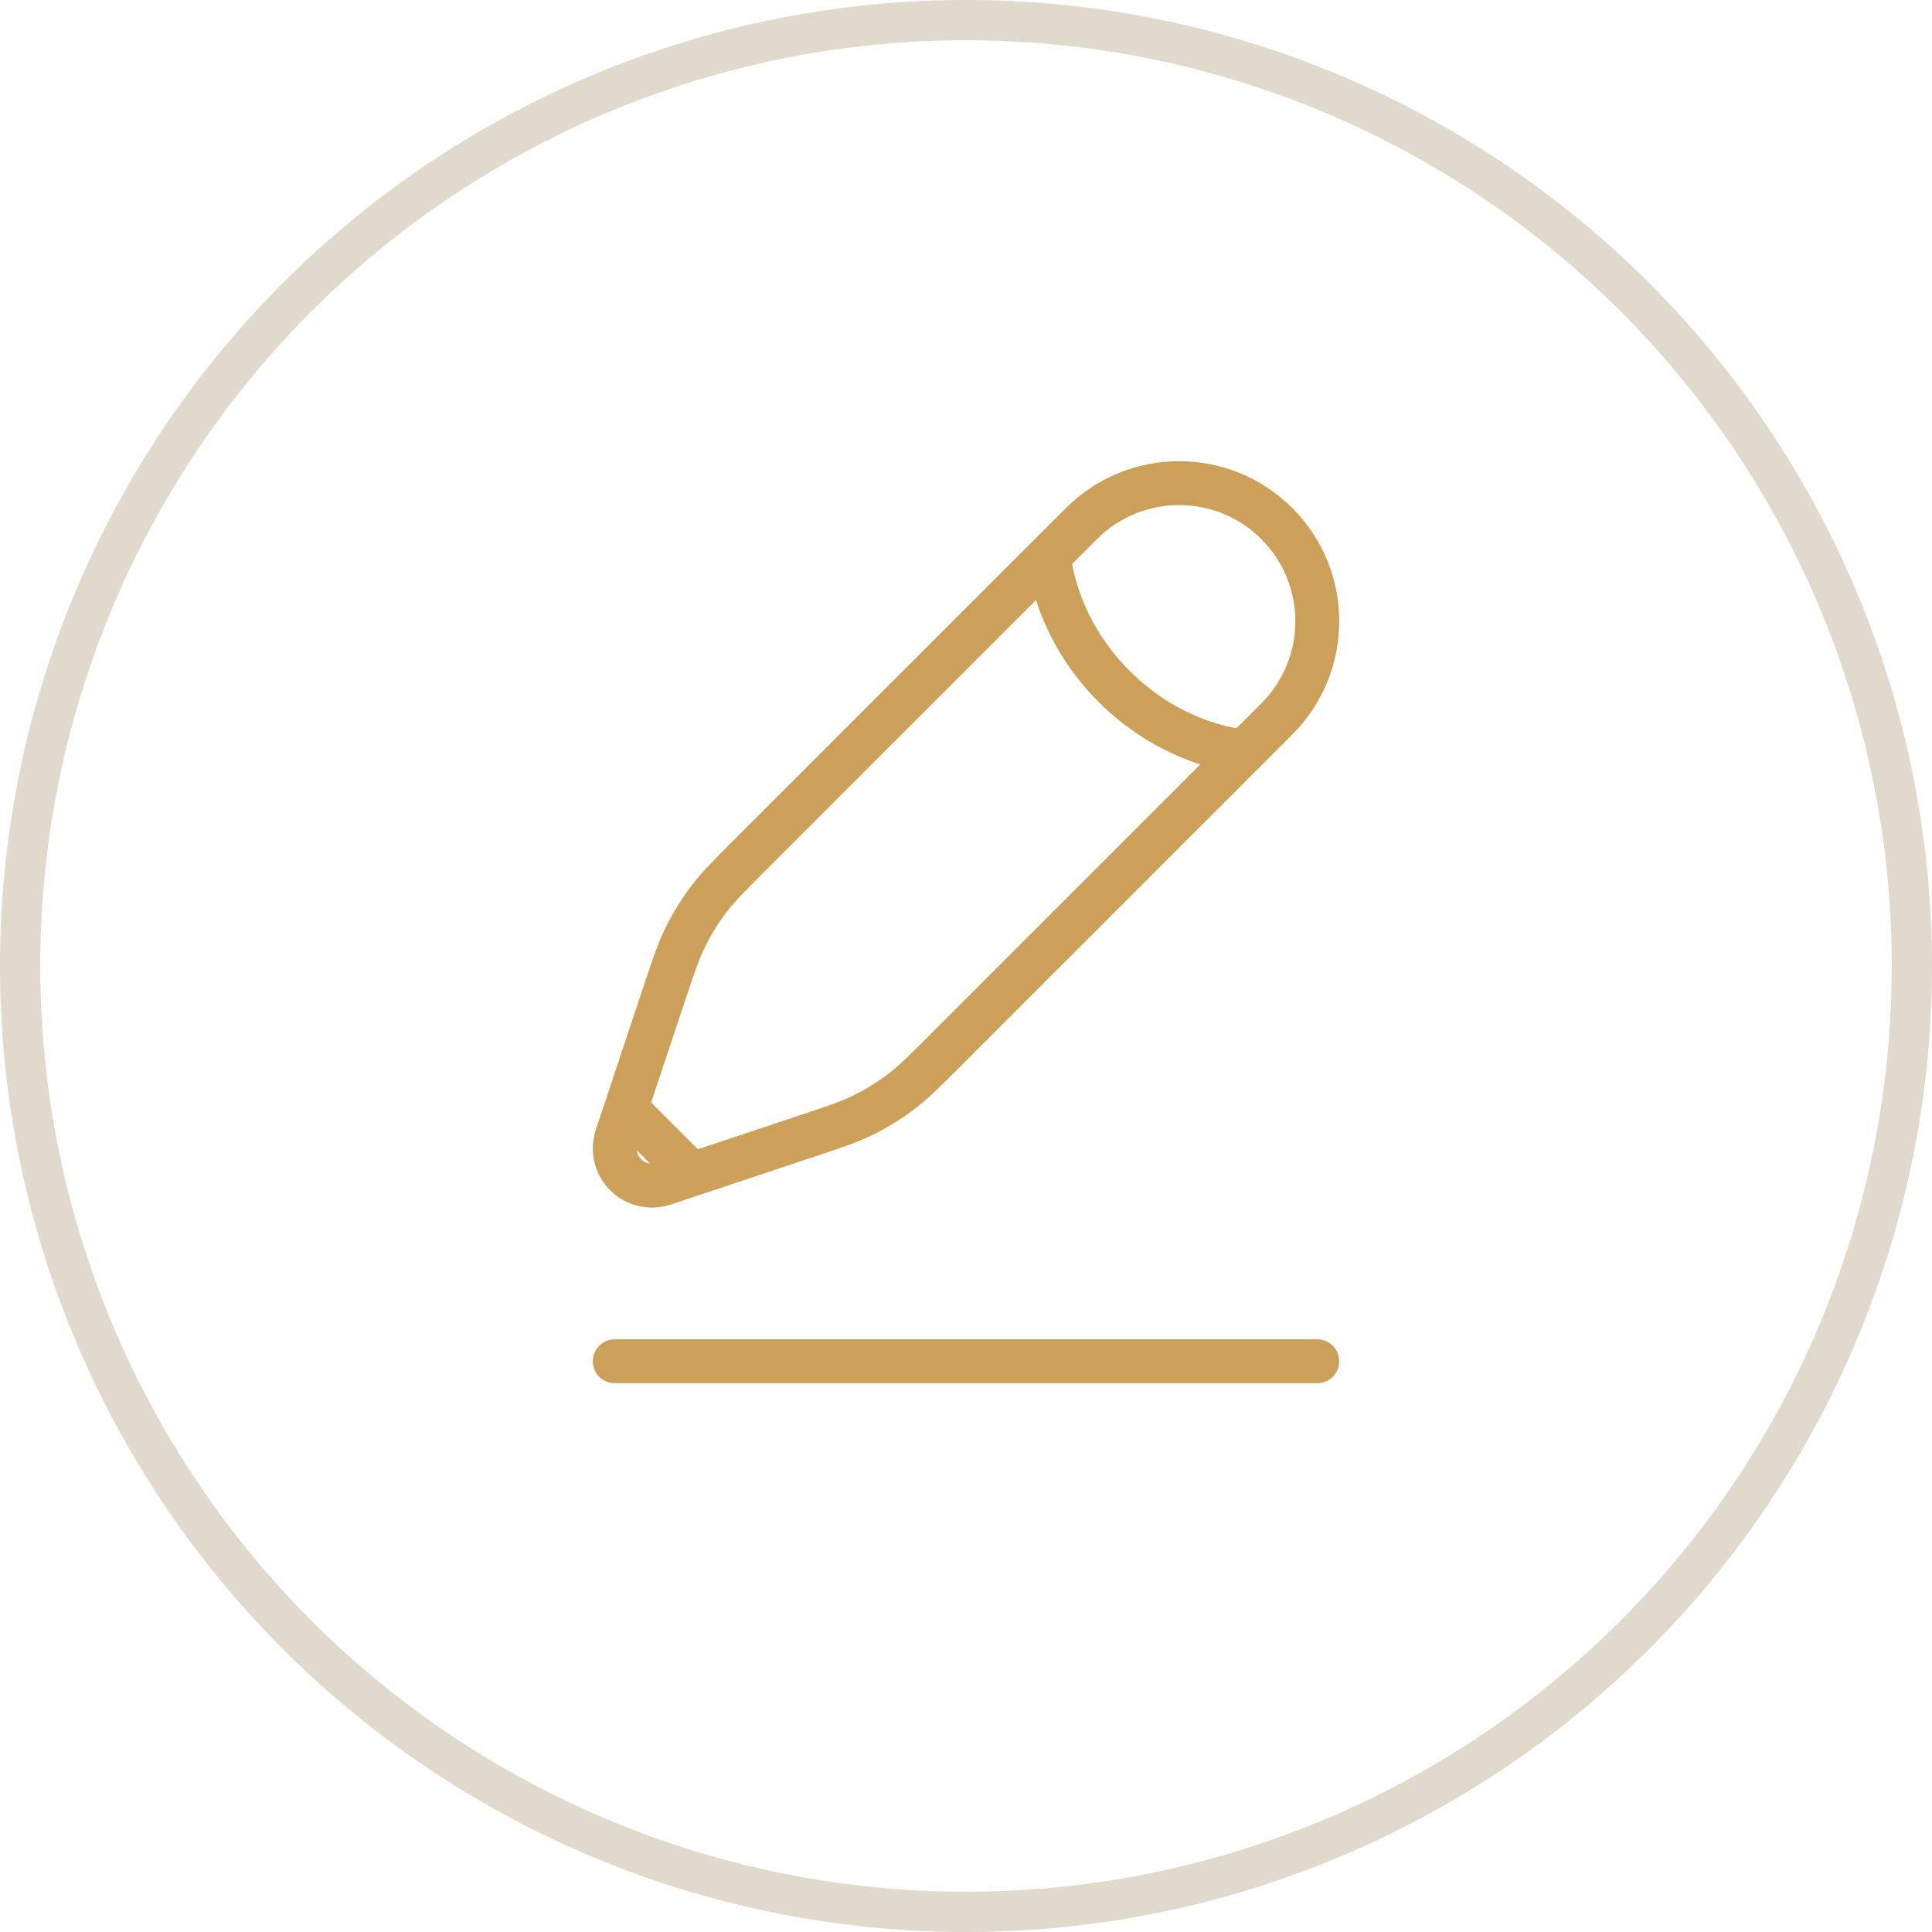 <?xml version="1.0" encoding="UTF-8"?> <svg xmlns="http://www.w3.org/2000/svg" width="32" height="32" viewBox="0 0 32 32" fill="none"> <circle cx="16" cy="16" r="15.667" stroke="#E1D9CB" stroke-width="0.667"></circle> <path d="M10.182 22.547H21.818" stroke="#CDA059" stroke-width="0.727" stroke-linecap="round"></path> <path d="M17.373 9.211L17.913 8.672C18.806 7.779 20.255 7.779 21.148 8.672C22.042 9.566 22.042 11.014 21.148 11.908L20.609 12.447M17.373 9.211C17.373 9.211 17.441 10.357 18.452 11.368C19.463 12.38 20.609 12.447 20.609 12.447M17.373 9.211L12.415 14.169C12.08 14.505 11.912 14.673 11.767 14.858C11.597 15.076 11.451 15.313 11.332 15.563C11.231 15.775 11.156 16 11.005 16.45L10.369 18.36M20.609 12.447L15.651 17.405C15.315 17.741 15.147 17.909 14.962 18.053C14.744 18.223 14.508 18.369 14.258 18.488C14.046 18.59 13.82 18.665 13.37 18.815L11.461 19.451M11.461 19.451L10.994 19.607C10.772 19.68 10.528 19.623 10.363 19.458C10.197 19.292 10.14 19.048 10.214 18.826L10.369 18.36M11.461 19.451L10.369 18.36" stroke="#CDA059" stroke-width="0.727"></path> </svg> 